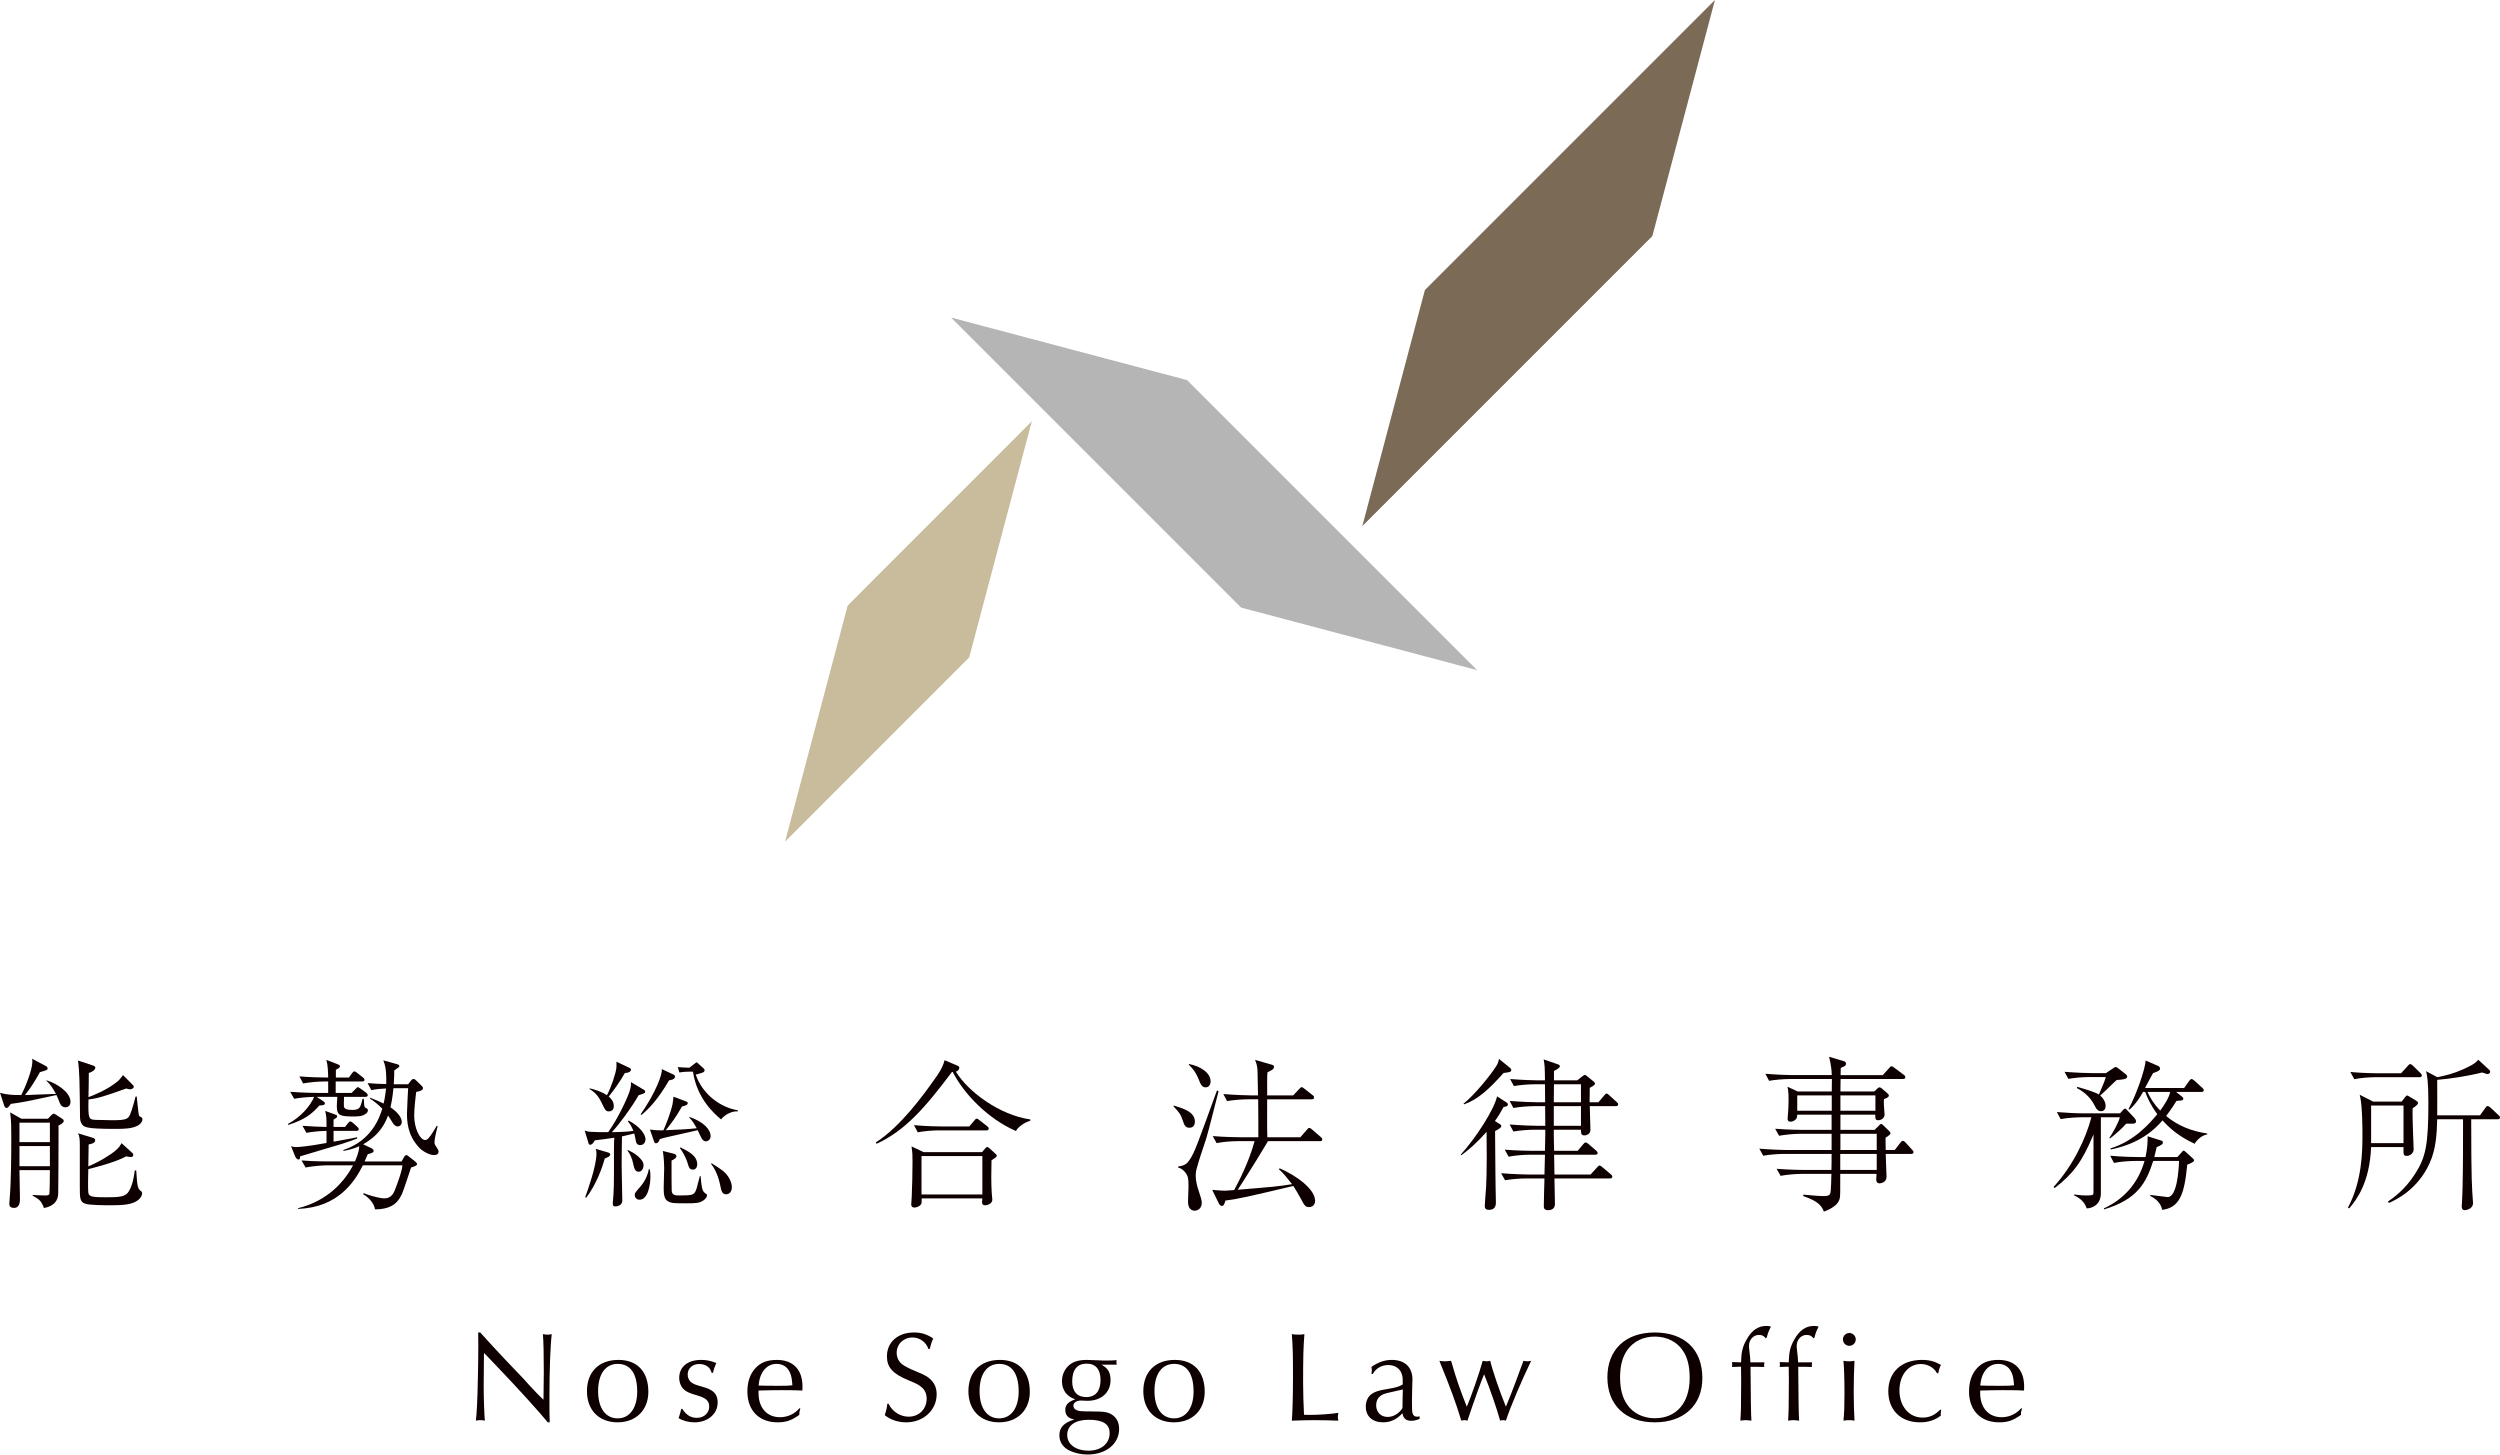 <?xml version="1.0" encoding="UTF-8"?>
<svg id="_レイヤー_2" data-name="レイヤー 2" xmlns="http://www.w3.org/2000/svg" viewBox="0 0 655.781 381.535">
  <defs>
    <style>
      .cls-1 {
        fill: #0e0000;
      }

      .cls-2 {
        fill: #b5b5b6;
      }

      .cls-3 {
        fill: #c9bc9c;
      }

      .cls-4 {
        fill: #7a6a56;
      }
    </style>
  </defs>
  <g id="_レイヤー_1-2" data-name="レイヤー 1">
    <g>
      <g>
        <path class="cls-1" d="M125.968,349.526c.605.639.975,1.076,3.06,3.363,1.345,1.445,2.454,2.656,3.194,3.429,1.11,1.143,2.219,2.32,3.295,3.463,1.11,1.11,2.387,2.488,3.43,3.698,1.816,1.951,2.623,2.757,3.598,3.699l.033-.841q.068-4.539.068-6.456c0-4.707-.068-7.934-.236-9.918.639.101.908.134,1.177.134.337,0,.605-.034,1.143-.134-.37,3.06-.605,9.616-.605,16.475,0,3.262,0,4.774.067,6.657h-.504c-2.253-2.757-7.868-8.977-13.55-14.895-.941-.975-1.849-1.916-2.757-2.892l-.404-.404-.033.605c-.067,6.892-.067,7.027-.067,7.901,0,3.194.134,7.094.302,9.246-.47-.101-.773-.134-1.21-.134s-.673.034-1.143.134c.236-1.648.437-5.984.538-11.667q.101-4.404.101-8.102c0-1.816,0-2.421-.033-3.363h.538Z"/>
        <path class="cls-1" d="M170.071,365.093c0,4.775-3.228,8.003-8.069,8.003-4.875,0-8.036-3.194-8.036-8.171,0-5.076,3.161-8.204,8.271-8.204,4.943,0,7.834,3.093,7.834,8.372ZM156.891,364.892c0,4.472,1.95,7.162,5.144,7.162,3.127,0,5.111-2.724,5.111-7.027,0-4.707-1.782-7.263-5.111-7.263-3.228,0-5.144,2.69-5.144,7.129Z"/>
        <path class="cls-1" d="M178.973,369.565c1.043,1.615,2.219,2.354,3.867,2.354,1.816,0,3.194-1.278,3.194-2.925,0-1.513-.807-2.287-3.16-2.959-1.95-.572-2.623-.874-3.295-1.412-.874-.672-1.412-1.916-1.412-3.194,0-2.892,2.219-4.707,5.749-4.707,1.412,0,2.421.202,3.968.807-.605,1.479-.605,1.546-.874,2.589h-.337c-.37-1.48-1.547-2.32-3.295-2.32s-2.993,1.143-2.993,2.757c0,.874.404,1.681,1.043,2.118.571.404,1.076.605,2.892,1.11,2.858.773,3.934,1.916,3.934,4.102,0,2.992-2.589,5.212-6.052,5.212-1.547,0-3.093-.404-4.203-1.11.235-.572.471-1.446.706-2.421h.269Z"/>
        <path class="cls-1" d="M209.934,369.464l-.068.302c-.168.572-.202.706-.202,1.379-2.084,1.479-3.463,1.95-5.716,1.95-4.842,0-7.901-3.127-7.901-8.069,0-2.555.706-4.64,2.118-6.153,1.345-1.48,3.127-2.152,5.615-2.152,4.27,0,6.725,2.555,6.725,6.993,0,.236,0,.639-.033,1.042-1.076-.067-2.656-.101-5.481-.101-2.085,0-3.732.034-6.018.101v.74c0,3.766,2.219,6.254,5.581,6.254,2.051,0,3.799-.807,5.178-2.354l.202.068ZM207.311,360.285c-.639-1.648-1.883-2.522-3.598-2.522-2.623,0-4.472,2.219-4.707,5.683,1.009.033,2.555.067,5.144.067,2.219,0,2.555,0,3.699-.134-.101-1.513-.236-2.354-.538-3.093Z"/>
        <path class="cls-1" d="M243.544,353.864c-.639-1.849-2.287-3.026-4.203-3.026-2.354,0-4.136,1.748-4.136,4.034,0,1.177.538,2.321,1.48,3.027.807.571,1.815,1.109,3.799,1.916,2.253.942,2.892,1.312,3.699,2.118,1.009.975,1.513,2.252,1.513,3.799,0,4.169-3.463,7.363-7.968,7.363-2.152,0-4.102-.639-5.649-1.883.471-1.446.571-1.984.672-2.992h.337c.908,2.018,3.06,3.396,5.245,3.396,2.724,0,4.741-1.984,4.741-4.74,0-1.177-.403-2.119-1.177-2.859-.807-.739-1.311-1.008-3.665-1.984-4.068-1.681-5.581-3.362-5.581-6.254,0-3.732,2.892-6.254,7.094-6.254,1.95,0,3.43.471,5.043,1.58-.403.875-.74,1.951-.908,2.757h-.336Z"/>
        <path class="cls-1" d="M270.133,365.093c0,4.775-3.228,8.003-8.069,8.003-4.875,0-8.036-3.194-8.036-8.171,0-5.076,3.161-8.204,8.271-8.204,4.943,0,7.834,3.093,7.834,8.372ZM256.953,364.892c0,4.472,1.95,7.162,5.144,7.162,3.127,0,5.111-2.724,5.111-7.027,0-4.707-1.782-7.263-5.111-7.263-3.228,0-5.144,2.69-5.144,7.129Z"/>
        <path class="cls-1" d="M288.92,357.965c1.749.942,2.387,2.051,2.387,4.102,0,3.194-2.455,5.38-6.018,5.38-.235,0-.639,0-.975-.034-.303-.033-.572-.033-.774-.033-1.143,0-1.984.572-1.984,1.345,0,.504.303.942.874,1.177.571.269,1.277.336,4.001.336,3.262,0,4.169.168,5.245.84,1.244.807,1.883,2.084,1.883,3.732,0,3.934-3.43,6.725-8.238,6.725-1.714,0-3.429-.37-4.808-1.042-1.681-.841-2.623-2.219-2.623-3.968,0-2.118,1.177-3.329,3.968-4.203-1.547-.168-2.421-1.042-2.421-2.454,0-1.345.706-2.118,2.623-2.824-2.219-.673-3.497-2.421-3.497-4.741,0-1.648.706-3.194,1.883-4.203,1.143-.975,2.555-1.378,4.741-1.378q.706,0,3.564.134c.236.034.572.034,1.278.034,1.244,0,2.085-.034,2.892-.101-.068.235-.068.336-.068.504,0,.134,0,.236.068.672h-4.001ZM279.943,376.39c0,2.489,2.219,4.136,5.615,4.136,3.295,0,5.514-1.849,5.514-4.606,0-2.387-1.782-3.496-5.48-3.496-3.531,0-5.649,1.479-5.649,3.967ZM281.254,362.337c0,2.656,1.311,4.136,3.665,4.136,2.455,0,3.766-1.58,3.766-4.506,0-2.757-1.278-4.27-3.631-4.27-2.488,0-3.799,1.614-3.799,4.64Z"/>
        <path class="cls-1" d="M316.013,365.093c0,4.775-3.228,8.003-8.069,8.003-4.875,0-8.036-3.194-8.036-8.171,0-5.076,3.161-8.204,8.271-8.204,4.943,0,7.834,3.093,7.834,8.372ZM302.833,364.892c0,4.472,1.95,7.162,5.144,7.162,3.127,0,5.111-2.724,5.111-7.027,0-4.707-1.782-7.263-5.111-7.263-3.228,0-5.144,2.69-5.144,7.129Z"/>
        <path class="cls-1" d="M340.68,350.098c.639,0,.942-.034,1.48-.134-.269,3.53-.337,5.984-.337,12.642,0,2.186.101,6.355.236,8.507.672.034,1.009.034,1.479.034,2.488,0,5.615-.236,7.531-.538-.101.437-.134.706-.134,1.109,0,.37.033.572.134.942-1.042-.067-4.909-.134-6.422-.134-1.009,0-4.606.068-5.783.134.168-1.984.302-6.388.302-11.297,0-6.152-.034-7.666-.302-11.398.672.101,1.076.134,1.815.134Z"/>
        <path class="cls-1" d="M359.744,360.42c.067-.471.101-.673.101-.942s-.034-.471-.101-.942c1.917-1.278,3.497-1.816,5.38-1.816,3.362,0,5.38,1.916,5.38,5.144,0,.605-.034,1.345-.067,2.219-.034,1.278-.068,2.152-.068,3.43,0,2.051.034,2.824.168,3.228.168.572.572.874,1.143.874.202,0,.37-.034.706-.068v.639c-.908.37-1.513.504-2.219.504-1.345,0-2.085-.639-2.287-1.984-1.479,1.614-3.127,2.387-5.077,2.387-2.791,0-4.539-1.58-4.539-4.102,0-1.412.538-2.623,1.48-3.295.874-.639,1.849-.975,4.169-1.345,2.421-.404,3.161-.639,4.035-1.211v-.067c0-1.816,0-1.917-.269-2.69-.47-1.446-1.815-2.32-3.497-2.32-1.748,0-3.261.84-4.102,2.354h-.336ZM367.612,364.555c-4.27.942-4.405.975-5.077,1.345-1.043.572-1.547,1.48-1.547,2.757,0,1.782,1.244,3.026,3.026,3.026,1.48,0,2.993-.908,3.867-2.32,0-.875,0-1.076.034-1.749v-.807l.067-2.018v-.302l-.37.067Z"/>
        <path class="cls-1" d="M380.759,357.361c1.244,4.37,2.287,7.33,4.001,11.633,1.11-2.555,3.329-8.877,4.169-12.037.505.101.74.134,1.009.134s.504-.034.975-.134c.471,2.152,2.387,7.868,4.102,12.037,1.042-2.522,1.546-3.799,2.555-6.489.336-.908.706-1.883,1.042-2.824.706-1.883.807-2.119,1.009-2.724.572.101.74.134.975.134.101,0,.471-.034,1.043-.134-2.488,5.144-5.514,12.239-6.624,15.701-.337-.101-.505-.134-.774-.134-.235,0-.437.034-.74.134-.807-2.992-2.757-8.607-4.203-12.171-.639,1.446-2.723,7.195-4.371,12.171-.404-.101-.572-.134-.807-.134s-.403.034-.807.134c-1.379-4.572-2.656-8.069-5.749-15.701.706.101,1.009.134,1.412.134.202,0,.74-.034,1.648-.134l.134.404Z"/>
        <path class="cls-1" d="M446.552,361.496c0,7.094-4.842,11.6-12.474,11.6-7.7,0-12.44-4.506-12.44-11.801s4.774-11.768,12.406-11.768c7.834,0,12.508,4.472,12.508,11.97ZM426.816,354.2c-1.244,1.748-1.849,4.136-1.849,7.095,0,2.992.605,5.346,1.849,7.128,1.547,2.286,4.203,3.598,7.262,3.598,5.682,0,9.145-4.035,9.145-10.557,0-3.127-.572-5.413-1.849-7.263-1.547-2.286-4.237-3.598-7.296-3.598s-5.649,1.278-7.262,3.598Z"/>
        <path class="cls-1" d="M462.815,357.361c-.034.369-.067.538-.067.739s0,.269.067.471h-.437l-1.177-.034h-2.017c.033,6.893.134,13.415.235,14.121-.874-.101-1.177-.134-1.513-.134-.37,0-.673.034-1.379.134.168-2.992.168-3.06.202-10.456l-.034-3.127v-.572h-.302l-.942.034-.908.034h-.235c.067-.302.067-.471.067-.639,0-.202,0-.336-.067-.639l2.387.068c.067-2.724.404-4.136,1.48-6.019,1.345-2.387,2.992-3.53,5.144-3.53.538,0,.841.034,1.211.202-.504.908-.874,1.882-1.076,2.824l-.303.202c-.403-.605-.975-.874-1.748-.874-1.48,0-2.623,1.244-2.623,2.892,0,.235.034.773.101,1.244.168,1.311.235,2.152.269,3.06h3.665Z"/>
        <path class="cls-1" d="M475.329,357.361c-.034.369-.067.538-.067.739s0,.269.067.471h-.437l-1.177-.034h-2.018c.034,6.893.135,13.415.236,14.121-.874-.101-1.177-.134-1.513-.134-.37,0-.673.034-1.379.134.168-2.992.168-3.06.202-10.456l-.034-3.127v-.572h-.302l-.942.034-.908.034h-.235c.067-.302.067-.471.067-.639,0-.202,0-.336-.067-.639l2.387.068c.068-2.724.404-4.136,1.48-6.019,1.345-2.387,2.992-3.53,5.144-3.53.538,0,.841.034,1.211.202-.505.908-.874,1.882-1.076,2.824l-.303.202c-.403-.605-.975-.874-1.748-.874-1.48,0-2.623,1.244-2.623,2.892,0,.235.034.773.101,1.244.168,1.311.235,2.152.269,3.06h3.665Z"/>
        <path class="cls-1" d="M486.789,351.342c0,.942-.74,1.681-1.681,1.681s-1.681-.74-1.681-1.681.74-1.681,1.715-1.681c.874,0,1.648.773,1.648,1.681ZM485.108,357.091c.504,0,.807-.034,1.345-.134-.101,1.312-.202,5.346-.202,8.136,0,2.152.101,6.086.202,7.565-.572-.101-.908-.134-1.379-.134-.437,0-.807.034-1.513.134.202-1.882.269-3.799.269-7.262,0-3.766-.101-6.523-.269-8.439.639.101,1.009.134,1.547.134Z"/>
        <path class="cls-1" d="M508.101,360.219c-.74-1.446-2.421-2.421-4.237-2.421-3.261,0-5.615,2.892-5.615,6.927,0,4.169,2.522,7.128,6.052,7.128,1.816,0,3.228-.639,4.64-2.085l.269.068c-.101.47-.135.706-.135,1.042,0,.101,0,.236.034.437-1.513,1.21-3.262,1.782-5.514,1.782-5.01,0-8.271-3.228-8.271-8.171,0-4.976,3.463-8.204,8.809-8.204,1.984,0,3.329.37,5.01,1.312-.37.706-.538,1.244-.706,2.186h-.336Z"/>
        <path class="cls-1" d="M530.387,369.464l-.068.302c-.168.572-.202.706-.202,1.379-2.084,1.479-3.463,1.95-5.716,1.95-4.842,0-7.901-3.127-7.901-8.069,0-2.555.706-4.64,2.118-6.153,1.345-1.48,3.127-2.152,5.615-2.152,4.27,0,6.725,2.555,6.725,6.993,0,.236,0,.639-.033,1.042-1.076-.067-2.656-.101-5.481-.101-2.085,0-3.732.034-6.018.101v.74c0,3.766,2.219,6.254,5.581,6.254,2.051,0,3.799-.807,5.178-2.354l.202.068ZM527.764,360.285c-.639-1.648-1.883-2.522-3.598-2.522-2.623,0-4.472,2.219-4.707,5.683,1.009.033,2.555.067,5.144.067,2.219,0,2.555,0,3.699-.134-.101-1.513-.236-2.354-.538-3.093Z"/>
      </g>
      <g>
        <path class="cls-1" d="M17.16,290.461c-1.028,0-1.415-.902-1.586-1.419-.388-.987-.429-1.113-.772-1.8-8.152,1.759-8.967,1.929-11.969,2.317-.388.599-.73,1.072-1.116,1.072-.344,0-.558-.385-.643-.687l-1.073-3.304c1.931.602,3.69.602,5.578.602,1.072-2.058,2.916-6.651,2.916-8.795,0-.258-.043-.429-.085-.728l3.647,1.929c.214.085.429.344.429.602,0,.429-.214.47-2.017.987-1.072,1.973-2.487,4.246-3.903,6.005.772,0,1.715-.044,2.317-.085,2.616-.088,2.916-.088,5.791-.214-.687-1.289-1.501-2.575-2.489-3.433v-.129c2.788.816,6.306,3.174,6.306,5.621,0,1.116-.772,1.46-1.33,1.46ZM15.316,295.265l.044.385c-.044,9.312,0,10.34-.087,17.291,0,2.058-1.158,3.474-3.775,3.947-.044-.258-.044-.388-.473-1.157-.471-.902-.987-1.289-2.487-2.103l.043-.173c1.288.085,2.96.129,3.302.129s.988,0,1.073-.429c.087-.473.129-5.406.129-6.22h-7.98c0,1.072.129,6.264.129,7.421,0,.728,0,2.487-1.545,2.487-1.245,0-1.245-.728-1.245-1.157,0-.214,0-.344.087-1.245.386-4.161.429-11.67.429-16.045,0-2.188,0-4.59-.301-6.607l2.962,1.674h6.949l.944-.987q.344-.344.558-.344c.172,0,.214,0,.73.344l1.586,1.031c.258.17.344.385.344.514,0,.558-.987,1.031-1.415,1.245ZM13.085,294.493h-7.98v5.104h7.98v-5.104ZM13.085,300.628h-7.98v5.277h7.98v-5.277ZM36.037,295.306c-1.458.731-3.261.816-5.578.816-8.28,0-8.581-.429-9.18-1.63-.301-.558-.301-1.201-.301-2.705-.087-7.506-.128-10.939-.515-13.599l3.862,1.289c.386.126.687.255.687.558,0,.813-1.374,1.327-1.716,1.415,0,1.028-.043,5.447-.087,6.349,1.674-.643,5.063-1.973,7.766-4.249.471-.429.772-.857,1.288-1.541l2.487,2.487c.258.258.344.385.344.599,0,.388-.558.646-1.029.646-.301,0-.815-.173-.944-.214-5.835,2.099-7.764,2.657-9.911,2.872-.085,5.063-.043,5.321,2.103,5.365,1.759.041,3.732.085,4.248.085,3.346,0,4.074-.303,4.547-1.46.514-1.157,1.286-4.076,1.46-4.763h.299c.085.816.429,4.379.558,4.848.085.303.129.344.643.602.214.085.299.344.299.558,0,.47-.429,1.242-1.329,1.671ZM35.866,315.043c-1.415.943-3.775,1.116-6.65,1.116-1.545,0-5.748,0-6.907-.429-1.373-.517-1.373-1.46-1.373-4.593v-10.425c0-2.144-.085-2.661-.473-3.433l3.947,1.204c.129.041.558.17.558.643,0,.772-1.201.987-1.715,1.072,0,.902-.087,4.933-.087,5.75,2.746-1.116,5.963-3.089,7.208-4.205.987-.857,1.201-1.33,1.501-1.888l2.832,2.575c.172.126.257.34.257.514,0,.214-.128.558-.599.558-.344,0-1.073-.129-1.288-.173-2.962,1.674-9.31,3.178-9.911,3.348-.043.943-.128,5.491,0,6.134.087.857.815,1.031,1.417,1.116.686.129,2.572.129,3.474.129,2.661,0,4.334-.085,5.234-.946,1.458-1.371,1.931-5.063,2.06-6.09h.385c.258,4.719.515,4.889,1.33,5.491.129.085.214.344.214.514,0,.514-.344,1.33-1.415,2.017Z"/>
        <path class="cls-1" d="M96.034,292.091c-.987.772-2.103.772-3.346.772-3.346,0-4.333-.214-4.333-2.616,0-.344,0-.602.129-2.531h-5.406l1.802,1.201c.128.085.344.299.344.558,0,.385-.558.47-1.458.514-2.103,2.402-4.033,3.776-8.196,5.104v-.299c3.39-1.8,5.922-4.804,6.822-7.077-2.402.085-4.204.299-5.233.514l-1.031-1.844c3.219.255,6.35.299,7.165.299h2.788v-3.004h-1.029c-1.545,0-3.904.214-5.535.517l-.987-1.847c2.661.214,5.535.303,7.551.303-.043-1.415-.043-3.133-.471-4.634l3.003,1.157c.515.214.558.388.558.517,0,.17-.043.255-.301.47-.257.129-.299.173-.772.473v2.017h3.433l.728-1.031c.173-.214.43-.599.731-.599.214,0,.728.429.772.47l1.415,1.116c.214.129.429.344.429.643,0,.388-.344.429-.643.429h-6.908v3.004h4.163l.987-.987c.471-.473.471-.514.643-.514.17,0,.299.085.815.429l1.373.987c.172.17.429.385.429.687,0,.385-.386.429-.687.429h-5.532c0,.385-.087,2.273-.044,2.443.044.643.643.987,2.188.987,1.374,0,1.888-.385,2.147-1.028.255-.602.429-1.201.556-1.888h.344c.087,1.888.128,2.188.386,2.317.429.214.687.344.687.687,0,.47-.344.772-.473.857ZM93.46,296.637h-5.963v2.834c2.315-.432,2.572-.432,5.148-.946l1.029-.214v.344c-.9.344-2.145.816-4.033,1.415-1.715.558-9.394,2.746-10.939,3.26,0,.388.043.816-.388.816-.556,0-.857-.728-.943-.943l-1.031-2.575c.388.17.645.258,1.417.258.643,0,3.047-.173,7.893-1.075v-3.174c-2.145.044-4.119.303-5.277.517l-1.029-1.847c2.145.173,4.119.258,6.306.303,0-2.361,0-2.661-.344-4.205l2.489.902c.473.17.643.214.643.514,0,.258-.17.388-.386.514-.301.173-.386.214-.556.388v1.888h3.001l.687-.857c.172-.218.429-.602.687-.602.257,0,.686.385.815.473l.987.902c.386.34.429.514.429.684,0,.388-.386.429-.643.429ZM113.794,302.989c-1.114,0-2.96-.987-3.817-1.932-3.219-3.389-3.219-7.206-3.219-9.139,0-1.028.258-5.532.301-6.478h-3.86c-.258,2.79-.602,4.249-.772,5.022,2.659,1.8,2.96,3.26,2.96,3.858,0,.687-.515,1.16-1.073,1.16s-.987-.473-1.201-.772c-.342-.558-1.073-1.759-1.33-2.103-.556,1.46-1.757,4.848-6.521,7.55l2.145,1.031c.172.085.601.299.601.728,0,.344-.299.517-1.545.857-.473,1.116-.601,1.374-.815,1.888h9.695l.643-1.157c.216-.388.473-.514.602-.514.214,0,.385.17.772.47l1.587,1.245c.128.129.471.473.471.687,0,.344-1.029.728-1.587.857-.386,1.072-1.931,5.92-2.36,6.863-.857,1.803-2.145,4.12-7.121,4.12-.214-1.932-2.274-3.562-3.132-3.991l.214-.255c2.06.857,4.591,1.371,5.32,1.371,2.058,0,2.616-1.501,3.219-3.219.599-1.63,1.458-3.947,1.586-5.447h-10.381c-2.06,4.117-6.435,11.112-17.032,11.411v-.17c7.979-1.932,12.354-7.25,14.457-11.241h-6.949c-.815,0-3.39.129-5.491.558l-1.073-1.844c1.245.085,3.348.255,7.165.255h6.864c.987-2.317,1.073-3.215,1.116-3.988-1.716.772-3.047,1.028-4.163,1.242v-.255c7.594-2.531,9.525-8.71,10.21-10.813-1.286-1.371-2.572-2.232-3.217-2.661v-.255c1.846.728,2.661,1.113,3.561,1.545.344-1.374.558-3.133.643-3.947-1.286.041-2.616.17-3.86.429l-.987-1.847c1.973.173,2.315.173,4.891.258.043-2.103.043-4.29-.772-6.22l3.561.987c.386.129.645.17.645.514,0,.258-.173.344-1.33,1.157,0,.946,0,1.674-.129,3.606h3.775l.772-.987c.129-.173.301-.388.645-.388.255,0,.429.129.686.388l1.373,1.33c.043.041.429.385.429.643,0,.684-1.201.943-1.802,1.028-.214,1.759-.515,4.464-.515,6.223,0,3.304,1.502,6.39,2.875,6.39.558,0,.987-.429,2.058-2.099.129-.258.515-.816.987-1.633l.214.088c-.514,2.144-.813,3.43-.813,4.29,0,.47.17.684.643,1.415.257.344.429.684.429.987,0,.902-.987.902-1.245.902Z"/>
        <path class="cls-1" d="M167.958,300.369c-1.031,0-1.116-.684-1.33-1.929-.087-.514-.214-.902-.258-1.116-.558.129-1.286.344-3.217.772-.043,1.201-.087,6.563-.087,7.679,0,.731.172,8.968.172,9.183,0,1.072-1.072,1.501-1.802,1.501-.687,0-.687-.429-.687-.643v-.388c.301-2.616.301-6.393.301-7.72v-6.522c0-1.286.043-2.147.087-2.746-2.06.299-3.562.514-5.107.687-.385.643-.686,1.157-1.244,1.157-.301,0-.386-.258-.429-.473l-.987-3.26c.471.173.772.299,1.63.344,1.244.085,2.618.085,4.547.085,2.531-3.559,4.933-8.707,5.578-10.639.429-1.371.386-1.759.386-2.487l3.389,2.014c.172.088.344.258.344.473,0,.429-.344.514-1.716.946-1.759,3.086-5.061,7.635-7.036,9.693,3.176-.041,4.462-.17,5.663-.344-.558-1.242-.772-1.671-1.46-2.487l.173-.214c2.873,1.46,4.461,3.603,4.461,4.889,0,.517-.299,1.545-1.371,1.545ZM158.647,303.887c-.601,2.147-2.145,6.737-4.891,10.299l-.258-.129c.772-2.103,2.96-8.322,2.96-11.411,0-.731-.085-.987-.214-1.289l3.39.987c.386.129.429.388.429.517,0,.47-.686.728-1.415,1.028ZM164.911,281.279c-.344.129-.601.173-.987.173-1.244,2.229-3.176,4.889-4.248,6.175.429.388,1.33,1.16,1.33,2.531,0,1.201-.902,1.374-1.245,1.374-.857,0-.987-.258-2.016-2.402-1.029-2.188-2.36-3.004-3.132-3.477l.085-.17c1.245.299,3.219.902,4.505,1.803,1.116-2.103,2.317-5.621,2.49-7.25.041-.687,0-1.116,0-1.545l3.431,1.63c.386.17.386.385.386.514,0,.258-.344.558-.601.643ZM167.57,307.364c-1.029,0-1.201-.857-1.545-2.402-.214-1.075-.772-2.361-1.458-3.178l.087-.126c1.329.514,4.161,2.273,4.161,3.988,0,.687-.388,1.718-1.245,1.718ZM167.742,314.7c-.643,0-1.244-.473-1.244-1.245,0-.47.129-.643,1.545-2.273,1.373-1.589,2.016-3.518,2.144-4.461h.258c.129.643.172,1.157.172,1.8,0,2.317-.645,6.179-2.875,6.179ZM175.508,283.381c-3.045,5.233-5.406,7.55-7.25,9.094l-.214-.17c3.903-5.576,5.835-10.683,5.534-11.884l3.088,1.46c.301.129.388.344.388.514,0,.728-.944.902-1.545.987ZM185.16,299.382c-.258,0-.772,0-1.373-1.286-.257-.558-.643-1.371-.772-1.63-.772.17-4.248.987-4.933,1.116-3.605.772-4.119.943-5.02,1.242-.129.388-.385,1.075-1.029,1.075-.301,0-.386-.303-.471-.473l-1.073-3.133c1.631.218,2.36.218,3.518.218.645-1.419,1.888-4.464,2.404-6.866.085-.299.214-1.674.255-1.973l3.39,1.286c.301.129.344.214.344.388,0,.514-.645.687-1.502.902-1.802,3.086-2.273,3.688-4.246,6.22,3.431-.129,5.706-.258,8.108-.514-1.116-2.017-1.589-2.446-1.973-2.79l.043-.17c4.033,1.327,5.578,3.559,5.578,4.974,0,.946-.687,1.415-1.245,1.415ZM184.345,314.999c-.987.602-1.973.643-4.29.643-3.304,0-3.904,0-4.891-.558-.902-.514-1.072-1.759-1.072-3.43,0-.861.128-4.505.128-5.277,0-.816-.043-2.317-.342-4.464l3.045.772c.214.085.514.303.514.558,0,.473-.342.687-1.286,1.201,0,3.691,0,7.767.044,7.938.128,1.201.987,1.201,2.144,1.201,3.004,0,3.433-.17,3.904-.772.386-.514.515-1.072,1.33-4.29h.214c.214,2.531.344,3.862,1.073,4.375.558.388.599.429.599.602,0,.514-.429,1.072-1.114,1.501ZM189.151,293.636c-1.589-1.33-6.308-5.321-7.38-12.527h-1.201c-.687,0-1.674.085-2.361.214l-.429-1.415c.258.041,2.361.17,3.047.17l1.502-1.157c.085-.088.299-.258.429-.258.085,0,.344.258.429.344l1.415,1.286c.172.129.214.258.214.473,0,.299-.214.473-.558.599-.429.173-1.244.388-1.759.517,1.846,5.362,6.692,8.666,11.027,9.353v.299c-1.716-.173-3.69,1.116-4.375,2.103ZM181.771,306.806c-.902,0-1.031-.473-1.502-2.017-.342-1.072-1.201-2.702-1.931-3.647l.129-.17c2.016.987,4.42,2.144,4.42,4.42,0,.987-.558,1.415-1.116,1.415ZM190.48,313.284c-1.073,0-1.288-.987-1.502-2.103-.514-2.661-1.501-4.763-2.445-5.835l.128-.214c1.504.943,2.276,1.46,3.047,2.058,1.373,1.116,2.274,2.875,2.274,4.29,0,.388-.214,1.803-1.502,1.803Z"/>
        <path class="cls-1" d="M266.479,296.681c-7.337-3.219-13.601-9.697-16.561-15.487h-.214c-7.25,9.652-12.313,15.358-19.734,18.832l-.258-.34c6.607-4.205,12.742-12.786,15.317-16.433,1.157-1.586,2.23-3.13,2.746-5.148l3.431,1.46c.342.129.429.299.429.514,0,.514-.386.902-.9,1.031,3.26,5.318,11.541,11.411,19.519,12.527v.344c-.944.255-3.003,1.286-3.775,2.702ZM260.086,304.36c-.085,2.487-.085,6.308.043,8.322,0,.344.173,1.718.173,2.017,0,1.116-1.417,1.46-1.888,1.46-.643,0-.816-.388-.816-.816,0-.129.044-.772.087-.987h-15.916c0,.429,0,1.201-.043,1.286-.129.517-1.031,1.116-1.888,1.116-.429,0-.815-.258-.815-.772,0-.299.128-1.674.128-1.929.129-3.004.214-6.349.214-9.353,0-1.501,0-2.188-.257-3.991l3.176,1.504h15.314l.816-.946c.214-.299.344-.385.558-.385.17,0,.344.129.599.344l1.417,1.286c.386.344.471.473.471.599,0,.344-.129.429-1.373,1.245ZM258.714,296.511h-12.441c-1.502,0-3.904.17-5.534.514l-.987-1.888c3.217.299,6.305.344,7.121.344h7.38l1.286-1.501c.299-.344.429-.558.643-.558.258,0,.73.385.816.47l1.929,1.504c.214.17.429.385.429.643,0,.429-.342.473-.643.473ZM257.684,303.244h-15.959v10.081h15.959v-10.081Z"/>
        <path class="cls-1" d="M312.018,295.823c-1.073,0-1.373-.687-1.759-1.888-.556-1.715-1.073-2.273-2.402-3.688v-.258c2.445.728,5.578,1.674,5.578,4.205,0,.214,0,1.63-1.417,1.63ZM316.395,298.698c-.687,2.188-1.973,5.706-2.531,7.979-.087.299-.214.943-.214,1.844,0,1.33.471,2.96.813,3.947.558,1.759.772,2.276.772,3.045,0,1.374-.943,2.062-1.844,2.062-1.587,0-1.759-1.63-1.759-2.317,0-.643.129-3.389.129-3.947,0-2.188-.085-2.919-1.031-3.991-.728-.813-1.201-.902-1.672-1.031v-.299c2.06-.255,2.574-1.072,3.217-2.103,1.116-1.759,1.759-3.559,6.951-17.845l.429.17c-.172.473-2.616,10.513-3.26,12.486ZM316.266,285.225c-.987,0-1.33-.813-1.844-2.103-.344-.813-.946-2.317-2.575-3.817v-.214c3.132.602,5.706,2.361,5.706,4.549,0,1.201-.728,1.586-1.286,1.586ZM346.21,299.341h-13.599c-2.96,4.933-3.304,5.447-6.22,10.081-.558.902-1.288,2.017-1.718,2.661,8.453-.687,10.598-.857,14.245-1.46-1.245-1.589-2.361-3.004-3.433-3.903l.17-.258c4.42,1.888,9.31,5.491,9.31,8.496,0,1.201-.815,1.671-1.543,1.671-1.031,0-1.116-.214-2.317-2.402-.558-1.028-1.201-2.144-1.846-3.13-12.012,2.831-14.758,3.474-17.803,3.817-.344,1.116-.473,1.415-1.031,1.415-.299,0-.643-.514-.687-.599l-1.759-3.606c1.417.129,2.96.214,3.348.214.385,0,2.058-.17,2.402-.17,1.072-1.973,3.862-7.25,5.362-12.827h-4.461c-1.502,0-3.906.17-5.491.514l-1.031-1.844c3.219.258,6.349.299,7.121.299h4.848c0-1.586,0-8.537-.043-9.952h-2.618c-1.501,0-3.903.17-5.532.47l-.987-1.844c3.217.258,6.305.344,7.121.344h1.973c0-1.031-.085-5.447-.129-6.349-.043-1.16-.17-1.759-.643-2.96l4.333,1.245c.386.126.643.214.643.555,0,.646-.643.946-1.716,1.46-.041.558-.085.731-.085,1.888v4.161h6.822l1.545-1.63c.471-.473.514-.514.686-.514.216,0,.257.041.815.47l2.017,1.589c.214.129.429.344.429.643,0,.388-.344.473-.643.473h-11.67v.643c0,3.862-.043,6.737.044,9.309h8.666l1.672-1.929c.301-.344.429-.517.686-.517.214,0,.388.129.772.473l2.188,1.888c.214.17.43.385.43.687,0,.385-.344.429-.645.429Z"/>
        <path class="cls-1" d="M394.409,290.373c-.728,1.289-1.286,2.317-2.273,3.691l1.031.643c.429.258.643.385.643.643,0,.388-.258.558-1.633,1.374.044,4.117.044,7.25.088,10.894,0,1.803.085,5.236.126,7.852,0,.902-.299,1.888-1.844,1.888-.987,0-1.072-.602-1.072-1.075,0-.772.299-4.117.344-4.804.085-1.759.17-4.375.17-7.72,0-.258,0-2.963-.041-6.866-2.575,2.916-4.593,4.634-6.607,6.134l-.173-.17c3.947-4.29,8.839-11.928,9.526-15.273l2.402,1.545c.299.214.429.299.429.558,0,.514-.514.599-1.116.684ZM394.409,281.452c-3.776,4.202-6.692,6.948-10.381,8.237l-.129-.173c2.96-2.358,7.08-7.506,8.537-9.782.602-.902.687-1.586.772-1.973l2.79,2.276c.214.17.429.385.429.643,0,.558-.602.599-2.017.772ZM423.839,290.159h-6.822c0,.987.173,5.321.173,6.223,0,1.415-1.545,1.456-1.63,1.456-.902,0-.857-.813-.857-1.501h-7.124v1.16c0,.17.044,3.688.088,4.375h6.175l1.415-1.674c.303-.388.473-.514.687-.514.258,0,.602.299.772.429l1.932,1.671c.214.173.429.388.429.687,0,.388-.388.429-.687.429h-10.724l.085,5.192h9.479l1.674-1.844c.299-.299.429-.514.687-.514.214,0,.47.214.772.47l2.144,1.803c.214.17.429.344.429.643,0,.385-.34.473-.643.473h-14.542c.041,1.028.129,5.662.129,6.607,0,.385,0,1.715-1.803,1.715-1.031,0-1.116-.602-1.116-1.031,0-1.545.129-5.621.17-7.291h-4.845c-1.504,0-3.862.17-5.491.47l-1.031-1.844c3.219.258,6.349.344,7.121.344h4.246l.132-5.192h-4.035c-1.501,0-3.862.173-5.491.517l-1.028-1.847c3.215.258,6.349.303,7.118.303h3.436c0-.687.082-4.12.082-4.375v-1.16h-2.831c-1.501,0-3.903.173-5.532.473l-.987-1.844c3.215.255,6.305.34,7.121.34h2.229l-.041-5.148h-2.79c-1.545,0-3.903.173-5.532.473l-.987-1.844c3.174.255,6.305.344,7.121.344h2.188l-.041-4.719h-2.62c-1.501,0-3.903.17-5.532.47l-.99-1.844c3.219.258,6.308.344,7.124.344h2.017c-.044-3.474-.044-3.862-.347-5.491l3.606,1.245c.473.17.643.255.643.514,0,.299-.17.558-1.545,1.286v2.446h6.134l1.286-1.031c.303-.214.517-.385.687-.385s.385.129.558.299l1.674,1.374c.214.17.429.385.429.599,0,.258-.258.517-1.374,1.116-.041,1.589-.041,2.616-.041,3.776h2.317l1.456-1.718c.344-.385.473-.558.687-.558.17,0,.429.173.731.473l1.885,1.715c.258.218.429.388.429.646,0,.385-.385.47-.643.47ZM414.704,284.412h-7.08l-.044,4.719h7.124v-4.719ZM414.704,290.159h-7.124v5.148h7.124v-5.148Z"/>
        <path class="cls-1" d="M501.298,302.686h-6.651c0,.946.214,5.148.214,6.008,0,1.501-1.545,1.715-1.844,1.715-.772,0-.857-.687-.857-.987,0-.17.085-1.245.085-1.501h-9.523c0,4.845,0,5.403-.085,6.134-.173,1.545-1.504,2.746-4.205,3.773-.643-1.715-1.718-2.787-5.406-4.076v-.385c3.13.299,4.59.385,5.148.385,1.33,0,1.803-.17,1.973-.857.17-.599.214-4.032.258-4.974h-7.852c-1.501,0-3.903.214-5.491.514l-1.031-1.844c3.219.255,6.352.299,7.124.299h7.25c.044-1.201.044-2.79.044-4.205h-12.442c-1.504,0-3.862.173-5.491.473l-1.031-1.844c3.219.255,6.349.344,7.121.344h11.843v-4.249h-8.281c-1.504,0-3.862.214-5.491.517l-1.031-1.847c3.219.258,6.349.303,7.121.303h7.682v-3.991h-9.009c-.044.602-.088.772-.173.943-.299.517-.987.902-1.545.902-.514,0-.816-.214-.816-.772,0-.255.129-1.415.129-1.674.044-.684.129-1.715.129-3.174,0-2.229-.129-2.746-.299-3.559l2.657,1.242h8.968c0-.514.041-2.787.041-3.26h-10.939c-1.501,0-3.903.173-5.535.473l-.984-1.844c3.215.255,6.305.344,7.121.344h10.296c0-1.075-.173-2.575-.687-4.807l3.862,1.16c.17.041.558.17.558.643,0,.558-.429.728-1.371,1.116-.044.902-.044,1.028-.044,1.888h11.068l1.63-1.803c.429-.473.473-.514.643-.514.173,0,.344.085.816.429l2.402,1.8c.173.088.429.344.429.643,0,.388-.344.473-.643.473h-16.345c0,.514-.044,2.831-.044,3.26h8.883l.769-.728c.214-.214.388-.344.602-.344.129,0,.344.085.514.214l1.545,1.33c.388.344.388.517.388.602,0,.385-.388.599-1.289.943-.041.514-.041.602,0,1.63,0,.388.173,2.317.173,2.402,0,1.075-1.075,1.504-1.674,1.504-.813,0-.772-.558-.772-1.46h-9.139v3.991h8.968l1.028-1.031c.429-.429.473-.514.646-.514.299,0,.643.344.728.47l1.33,1.289c.255.255.429.47.429.643,0,.258-.173.473-1.289,1.201,0,.514,0,2.746.044,3.219h2.358l1.46-1.888c.344-.429.432-.514.646-.514.299,0,.47.17.728.429l1.715,1.885c.388.388.388.517.388.646,0,.385-.344.47-.643.47ZM480.49,287.328h-9.05v4.032h9.05v-4.032ZM492.289,302.686h-9.567v4.205h9.567v-4.205ZM491.945,287.328h-9.183v4.032h9.183v-4.032ZM492.289,297.409h-9.526v4.249h9.526v-4.249Z"/>
        <path class="cls-1" d="M559.534,294.752h-1.803c-.857,1.072-3.474,3.345-4.287,3.903l-.129-.17c.898-1.289,2.443-4.076,2.746-5.406h-4.978v19.948c0,3.004-2.317,3.947-3.732,3.947-.429-1.545-1.759-2.746-3.26-3.389v-.258c.813.129,2.014.258,3.219.258.429,0,1.541,0,1.715-.258.126-.126.126-.255.126-1.286v-14.457c-3.001,7.206-5.403,10.381-10.207,14.072l-.258-.303c5.233-5.791,8.451-12.742,9.911-18.274h-2.531c-.861,0-3.477.085-5.535.47l-.987-1.844c2.188.173,4.892.344,7.121.344h9.438l.731-.813c.041-.088.385-.432.599-.432s.214.088.728.602l1.718,1.844c.173.214.429.473.429.946,0,.514-.558.514-.772.558ZM555.244,283.296c-.47.385-.684.599-2.702,2.572-.088.088-.429.388-1.633,1.504,1.419,1.242,1.419,2.531,1.419,2.702,0,1.16-.731,1.415-1.16,1.415-.772,0-1.242-.514-1.545-1.157-1.456-3.089-3.817-4.375-4.848-4.933l.129-.303c2.188.646,4.593,1.33,5.665,2.017,1.415-3.304,1.545-3.647,1.8-4.59h-4.29c-1.545,0-3.903.17-5.532.473l-.987-1.847c3.174.258,6.305.344,7.121.344h3.732l1.715-1.157c.558-.388.646-.429.861-.429s.255.041.728.385l1.759,1.374c.344.255.514.514.514.772,0,.684-1.415.772-2.746.857ZM573.736,305.517c-.728,7.852-2.058,11.285-6.566,11.843-.429-2.188-2.229-3.174-3.171-3.691l.085-.214c.684.044,4.29.558,4.505.558,2.487,0,2.916-7.077,3.001-9.482h-6.778c-1.803,5.665-4.117,10.084-12.871,12.701l-.085-.258c5.107-2.317,8.965-6.434,10.683-12.442h-2.487c-1.504,0-3.906.173-5.535.517l-.987-1.888c3.219.299,6.305.344,7.121.344h2.144c.517-2.317.558-4.076.558-5.45l3.389,1.075c.344.085.602.17.602.514,0,.514-.173.602-1.63,1.286-.214.987-.344,1.545-.602,2.575h6.049l1.072-1.201c.344-.388.388-.473.561-.473.17,0,.429.214.555.344l1.888,1.715c.214.214.299.344.299.473,0,.429-.902.772-1.8,1.157ZM575.665,300.025c-4.29-2.014-6.563-4.117-8.407-6.134-2.103,2.446-5.964,6.093-13.599,7.638l-.044-.299c6.22-1.888,10.251-6.522,12.269-8.968-1.715-2.317-2.572-4.246-3.174-5.835h-.558c-1.63,2.919-3.001,4.161-3.559,4.634l-.258-.129c2.058-3.773,4.334-10.34,4.505-12.742l3.348,1.46c.214.129.429.388.429.643,0,.558-.772.816-1.847,1.201-.385.602-1.8,3.348-2.099,3.906h10.251l1.286-1.803c.388-.514.561-.558.643-.558.258,0,.646.299.816.473l1.973,1.8c.258.258.429.388.429.646,0,.429-.385.47-.643.47h-6.607l1.46,1.16c.344.299.429.385.429.599,0,.429-.429.473-.599.473-.129.044-.99.085-1.204.129-.47.772-1.072,1.8-2.702,3.947,3.048,2.572,6.822,4.032,10.768,4.59v.258c-1.371.214-2.575,1.286-3.304,2.443ZM563.311,286.426c.687,1.504,1.63,3.133,3.345,4.892,1.075-1.46,2.317-3.389,2.62-4.892h-5.964Z"/>
        <path class="cls-1" d="M632.873,290.717c-.085,1.63.044,4.035.085,6.008.044.772.173,4.117.173,4.76,0,.987-.902,1.718-1.803,1.718-.816,0-.857-.473-.857-.946v-1.371h-8.496c-.385,9.265-3.732,13.728-5.747,16.086l-.344-.17c3.732-6.995,3.817-14.63,3.817-19.434,0-.429,0-7.121-.602-9.652,0-.129-.085-.429-.126-.558l3.518,1.8h7.506l.816-1.072c.385-.473.429-.514.599-.514.173,0,.258.041.857.429l1.504.902c.388.255.514.385.514.599,0,.514-.987,1.116-1.415,1.415ZM634.632,282.565h-11.541c-1.545,0-3.903.173-5.535.517l-1.028-1.888c3.219.299,6.349.344,7.165.344h6.134l1.715-1.888c.429-.473.473-.514.646-.514.299,0,.555.214.769.429l1.932,1.888c.255.255.385.429.385.643,0,.429-.385.47-.643.47ZM630.471,289.988h-8.496v9.867h8.496v-9.867ZM655.138,293.592h-6.907v.173c0,16.345.214,17.889.432,21.149,0,.17.041.429.041.643,0,1.674-1.973,1.888-2.147,1.888-.813,0-.813-.728-.813-1.072,0-.173,0-.388.044-.602.085-1.415.126-2.831.17-4.246.129-5.236.129-11.411.129-17.934h-6.781c-.085,3.906-.34,7.893-1.973,11.497-3.171,7.036-8.921,9.656-10.68,10.469l-.258-.385c1.33-.902,4.464-3.089,7.08-7.209,2.831-4.375,3.518-7.594,3.518-18.791,0-5.747-.344-7.036-.602-8.193l2.96,1.586c2.188-.429,4.334-.987,6.822-2.099,1.116-.517,3.174-1.415,3.903-2.49l2.875,2.661c.173.17.258.299.258.514,0,.303-.344.602-.772.602-.085,0-1.33-.429-1.371-.429-3.392.902-8.754,1.715-11.758,1.929,0,1.46.044,8.366,0,9.309h11.241l1.374-1.929c.126-.17.34-.514.599-.514.214,0,.517.214.772.429l2.058,1.929c.258.214.429.388.429.643,0,.473-.47.473-.643.473Z"/>
      </g>
      <polygon class="cls-2" points="325.547 159.374 387.47 175.791 311.39 99.711 249.467 83.294 325.547 159.374"/>
      <polygon class="cls-4" points="433.431 61.923 449.848 0 373.769 76.08 357.351 138.003 433.431 61.923"/>
      <polygon class="cls-3" points="254.245 172.416 270.662 110.493 222.351 158.848 205.934 220.771 254.245 172.416"/>
    </g>
  </g>
</svg>